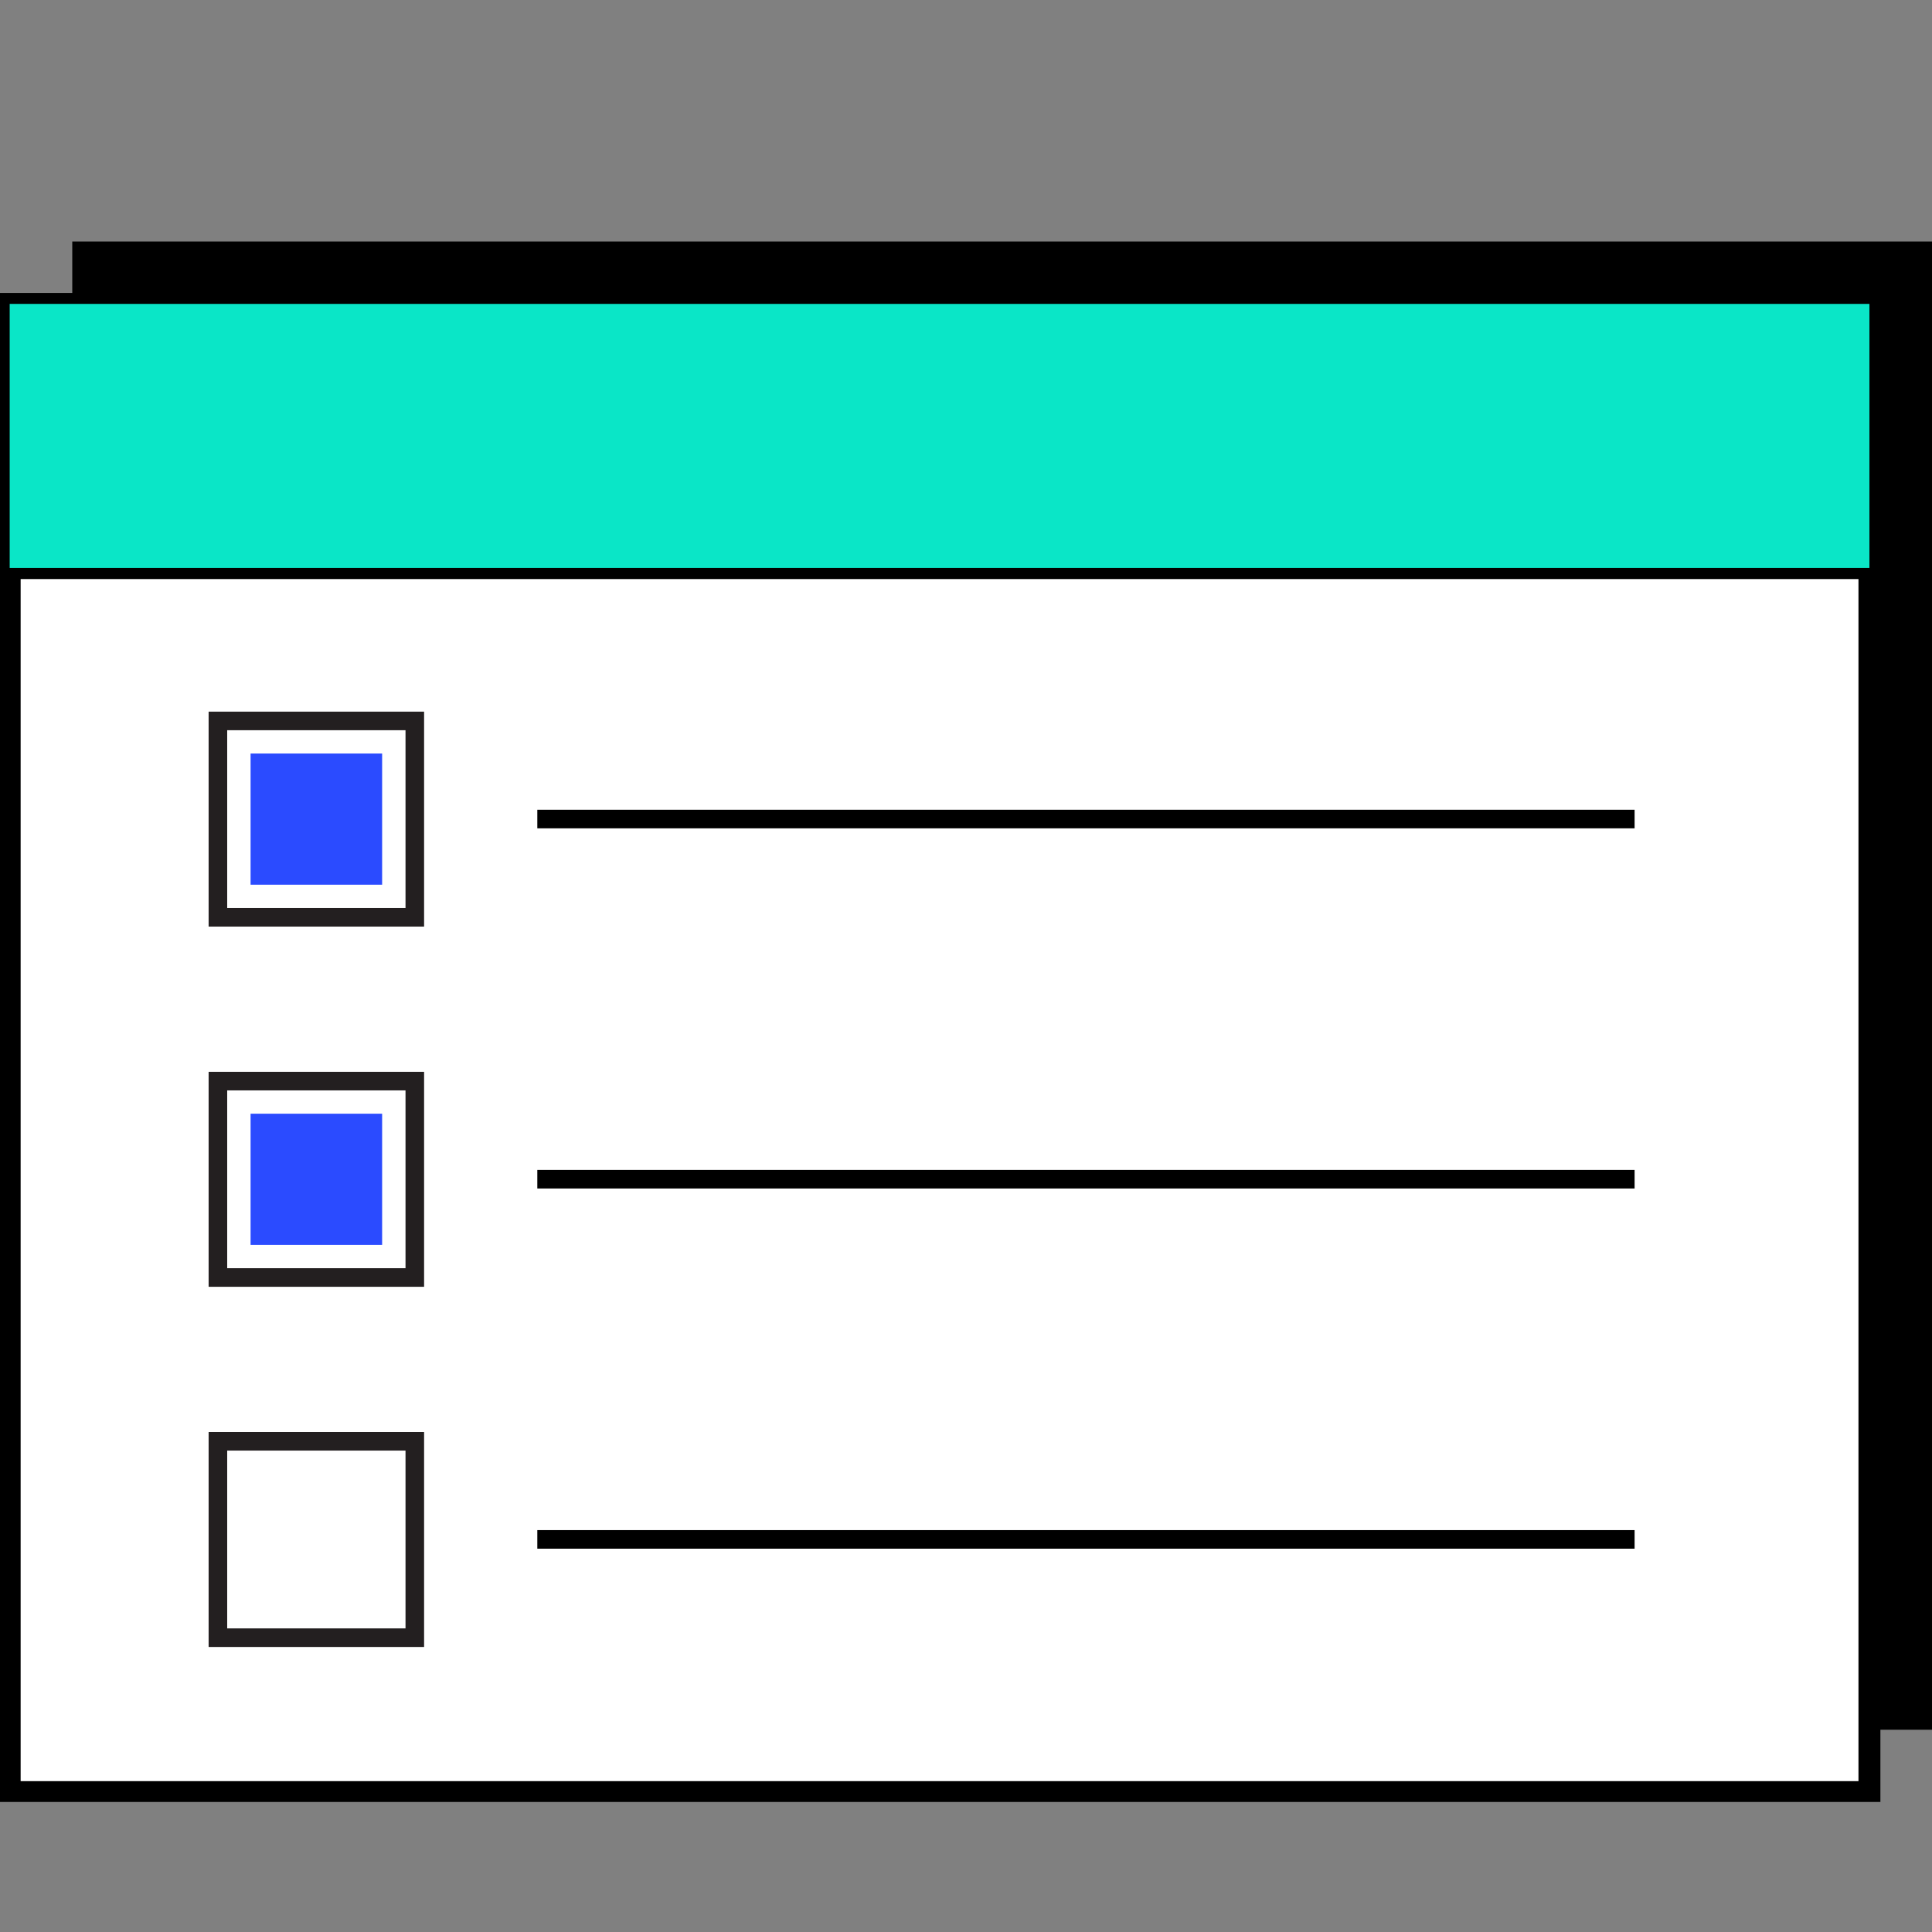 <svg width="104" height="104" viewBox="0 0 104 104" fill="none" xmlns="http://www.w3.org/2000/svg">
<rect x="0" y="0" width="104" height="104" fill="#808080" stroke="none"/>
<g clip-path="url(#clip0_107_2838)">
<path d="M104 13H3.89V93.112H104V13Z" fill="black"/>
<path d="M100.632 16.359H0.521V96.471H100.632V16.359Z" fill="white" stroke="black" stroke-width="1.18" stroke-miterlimit="10"/>
<path d="M0.521 30.581H100.632" stroke="black" stroke-width="1.18" stroke-miterlimit="10"/>
<g style="mix-blend-mode:multiply">
<path d="M100.632 16.359H0.521V30.573H100.632V16.359Z" fill="#0AE6C7"/>
</g>
<path d="M87.991 44.089H83.801H81.706H73.017H70.93H47.602H45.516H36.827H34.74H28.924" stroke="black" stroke-miterlimit="10"/>
<path d="M28.924 63.477H87.991" stroke="black" stroke-miterlimit="10"/>
<path d="M28.924 82.866H87.991" stroke="black" stroke-miterlimit="10"/>
<path d="M22.329 38.808H11.73V49.379H22.329V38.808Z" fill="white" stroke="#231F20" stroke-miterlimit="10"/>
<path d="M22.329 58.196H11.73V68.768H22.329V58.196Z" fill="white" stroke="#231F20" stroke-miterlimit="10"/>
<path d="M22.329 77.585H11.73V88.157H22.329V77.585Z" fill="white" stroke="#231F20" stroke-miterlimit="10"/>
<path d="M20.57 59.951H13.489V67.013H20.57V59.951Z" fill="#2B4BFF"/>
<path d="M20.57 40.562H13.489V47.624H20.57V40.562Z" fill="#2B4BFF"/>
</g>
<defs>
<clipPath id="clip0_107_2838">
<rect width="104" height="84" fill="white" transform="translate(0 13)"/>
</clipPath>
</defs>
</svg>
